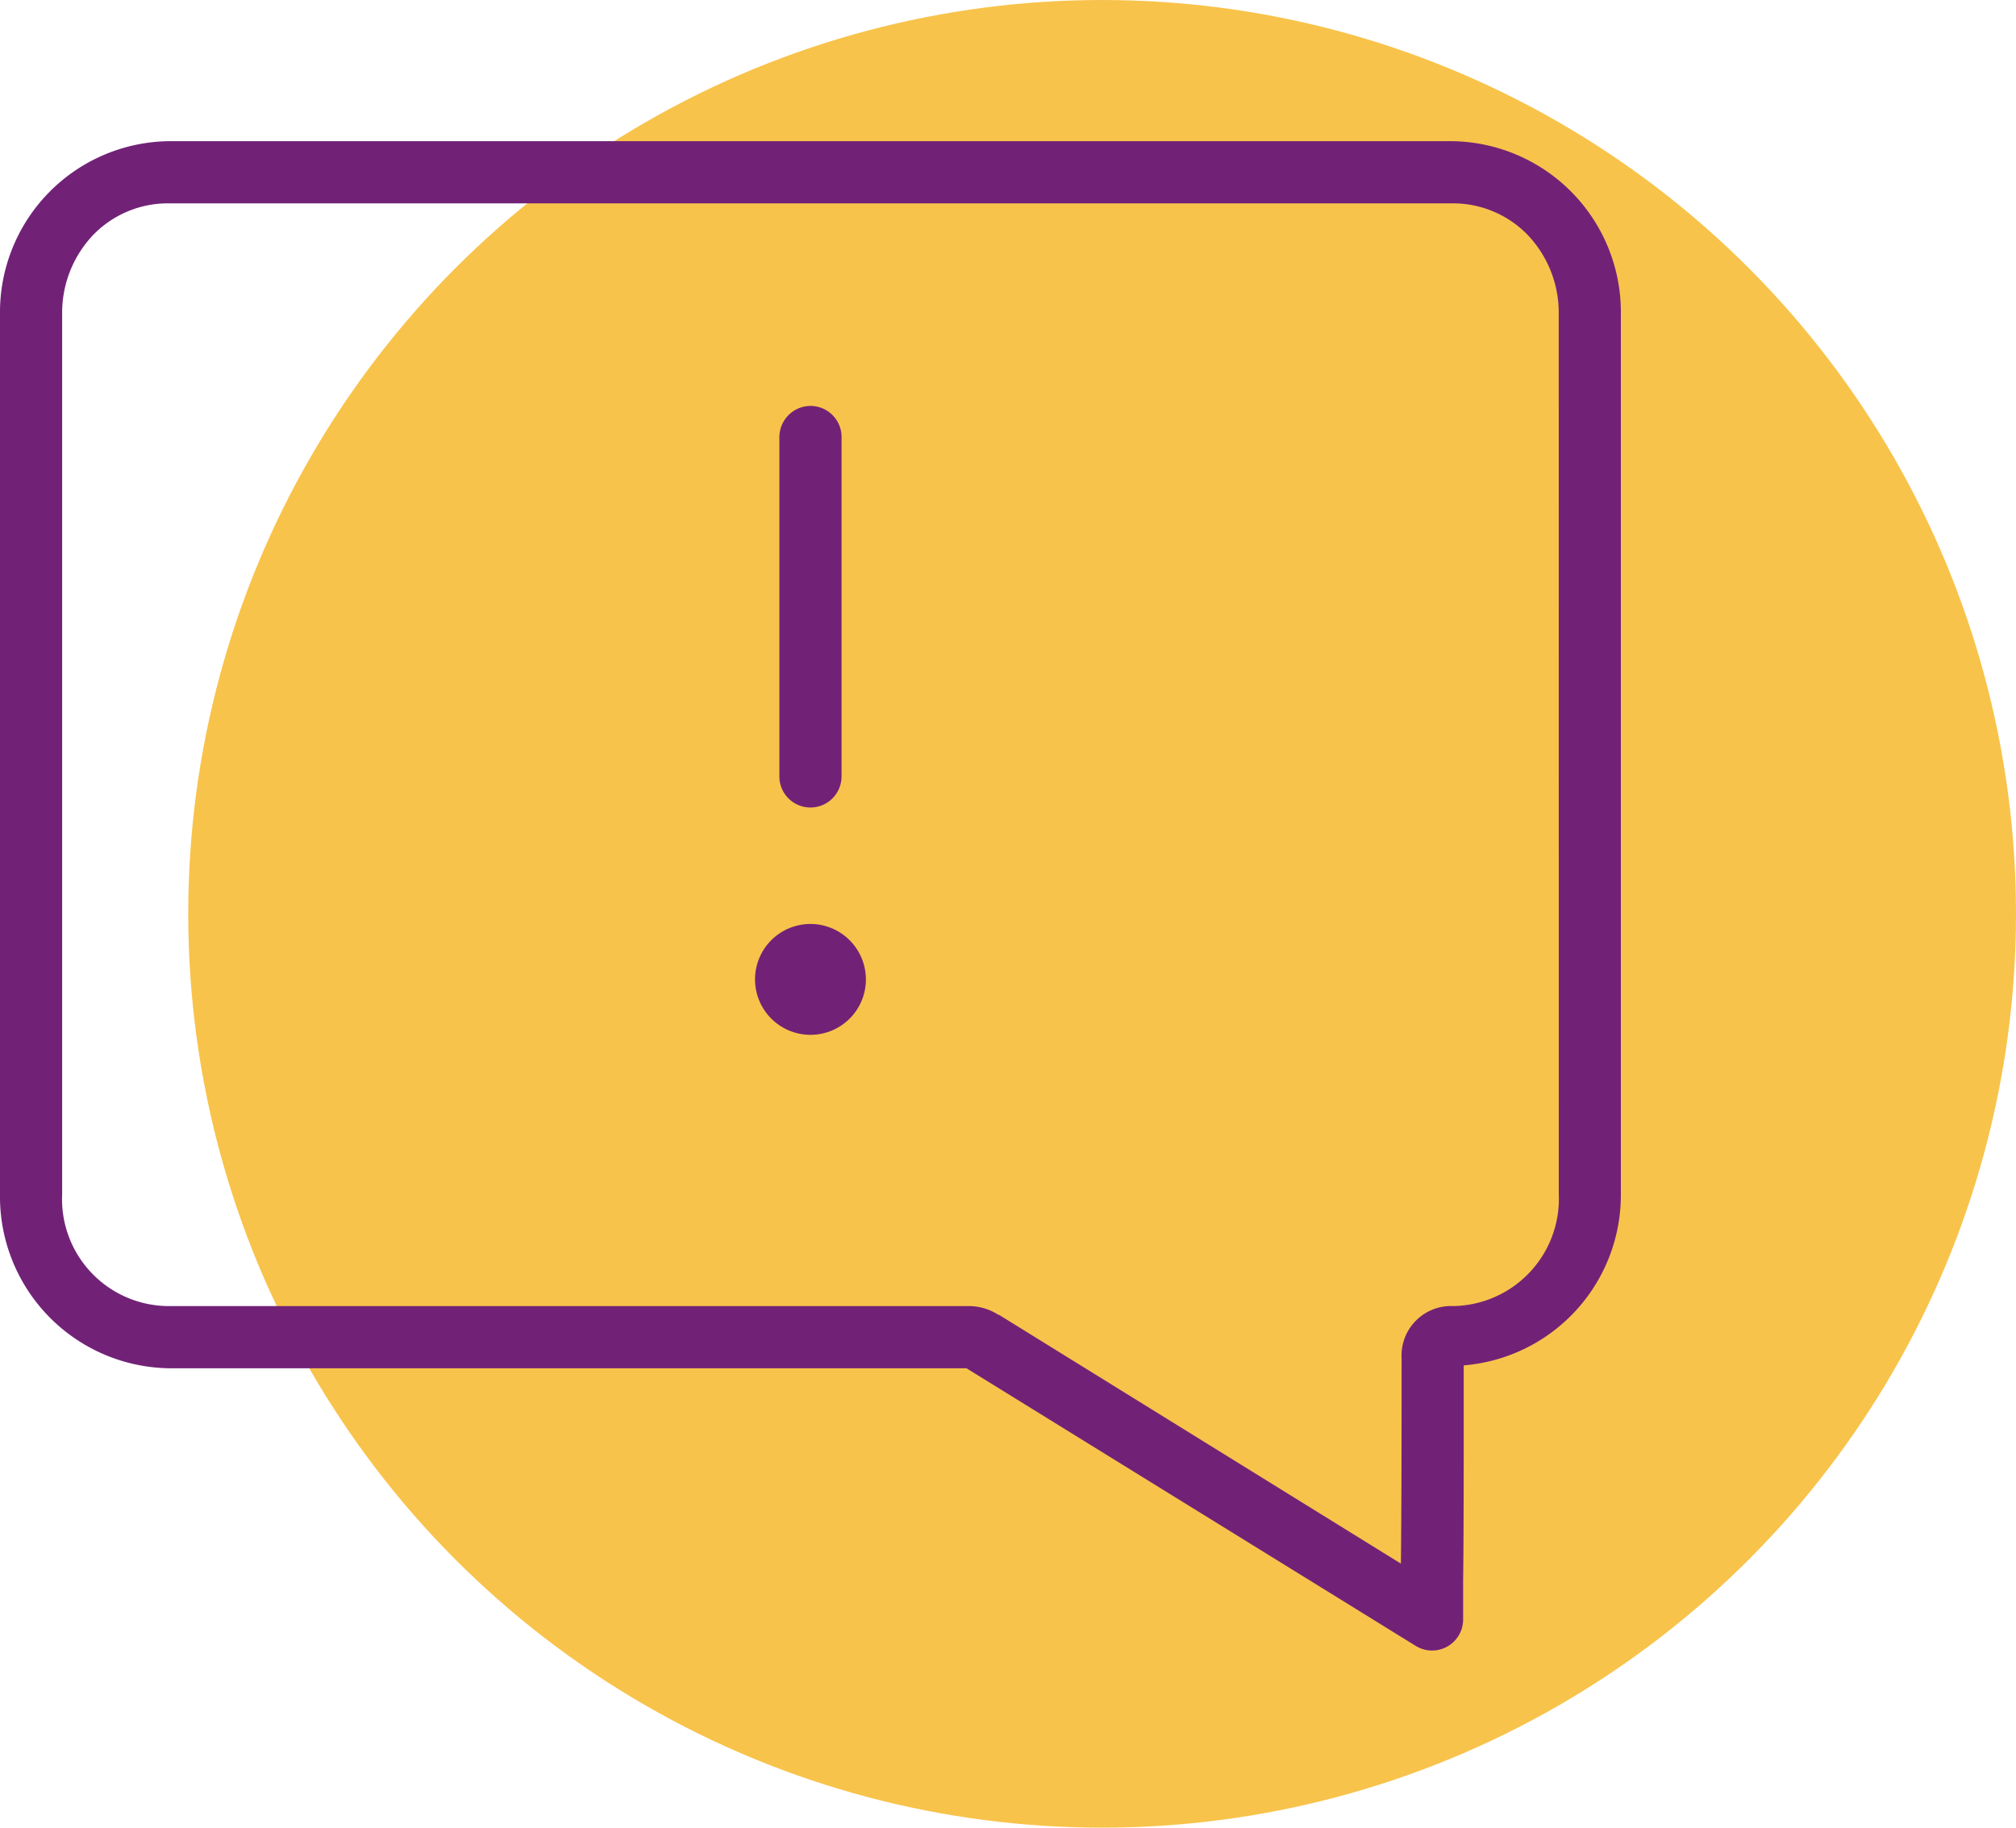 <svg xmlns="http://www.w3.org/2000/svg" xmlns:xlink="http://www.w3.org/1999/xlink" width="112.189" height="101.715" viewBox="0 0 112.189 101.715">
  <defs>
    <clipPath id="clip-path">
      <rect id="Rectangle_928" data-name="Rectangle 928" width="90.203" height="84" fill="none"/>
    </clipPath>
  </defs>
  <g id="Group_7826" data-name="Group 7826" transform="translate(-972.412 -3841.143)">
    <circle id="Ellipse_161" data-name="Ellipse 161" cx="50.857" cy="50.857" r="50.857" transform="translate(982.887 3841.143)" fill="#f8c34b"/>
    <g id="Group_7586" data-name="Group 7586" transform="translate(972.412 3849)">
      <g id="Group_7585" data-name="Group 7585" clip-path="url(#clip-path)">
        <path id="Path_3087" data-name="Path 3087" d="M48.187,46.683A3.085,3.085,0,1,1,45.1,43.564a3.089,3.089,0,0,1,3.086,3.119M90.2,9.637V58.59a9.514,9.514,0,0,1-8.445,9.51l-.3.033v1.855c0,4.152,0,7.738-.033,10.158v2.13a1.729,1.729,0,0,1-2.649,1.458L53.782,68.29H9.379A9.555,9.555,0,0,1,0,58.59V9.637A9.522,9.522,0,0,1,9.379,0H80.826A9.52,9.52,0,0,1,90.2,9.637m-3.458,0a6.286,6.286,0,0,0-1.72-4.412,5.788,5.788,0,0,0-4.2-1.765H9.379a5.788,5.788,0,0,0-4.2,1.765,6.286,6.286,0,0,0-1.72,4.412V58.59A5.952,5.952,0,0,0,9.379,64.83h44.6a3.048,3.048,0,0,1,1.5.436l.081.049h.032L77.959,79.163l.006-.595c.027-2.735.033-6.047.033-10.845a2.754,2.754,0,0,1,2.864-2.894,5.971,5.971,0,0,0,5.883-6.239ZM45.078,37.083H45.1a1.732,1.732,0,0,0,1.732-1.706V16.509a1.731,1.731,0,0,0-1.693-1.775,2.07,2.07,0,0,0-.226.011h0A1.741,1.741,0,0,0,43.372,16.5V35.324a1.73,1.73,0,0,0,1.706,1.759" transform="translate(0 0)" fill="#712277"/>
      </g>
    </g>
  </g>
</svg>
